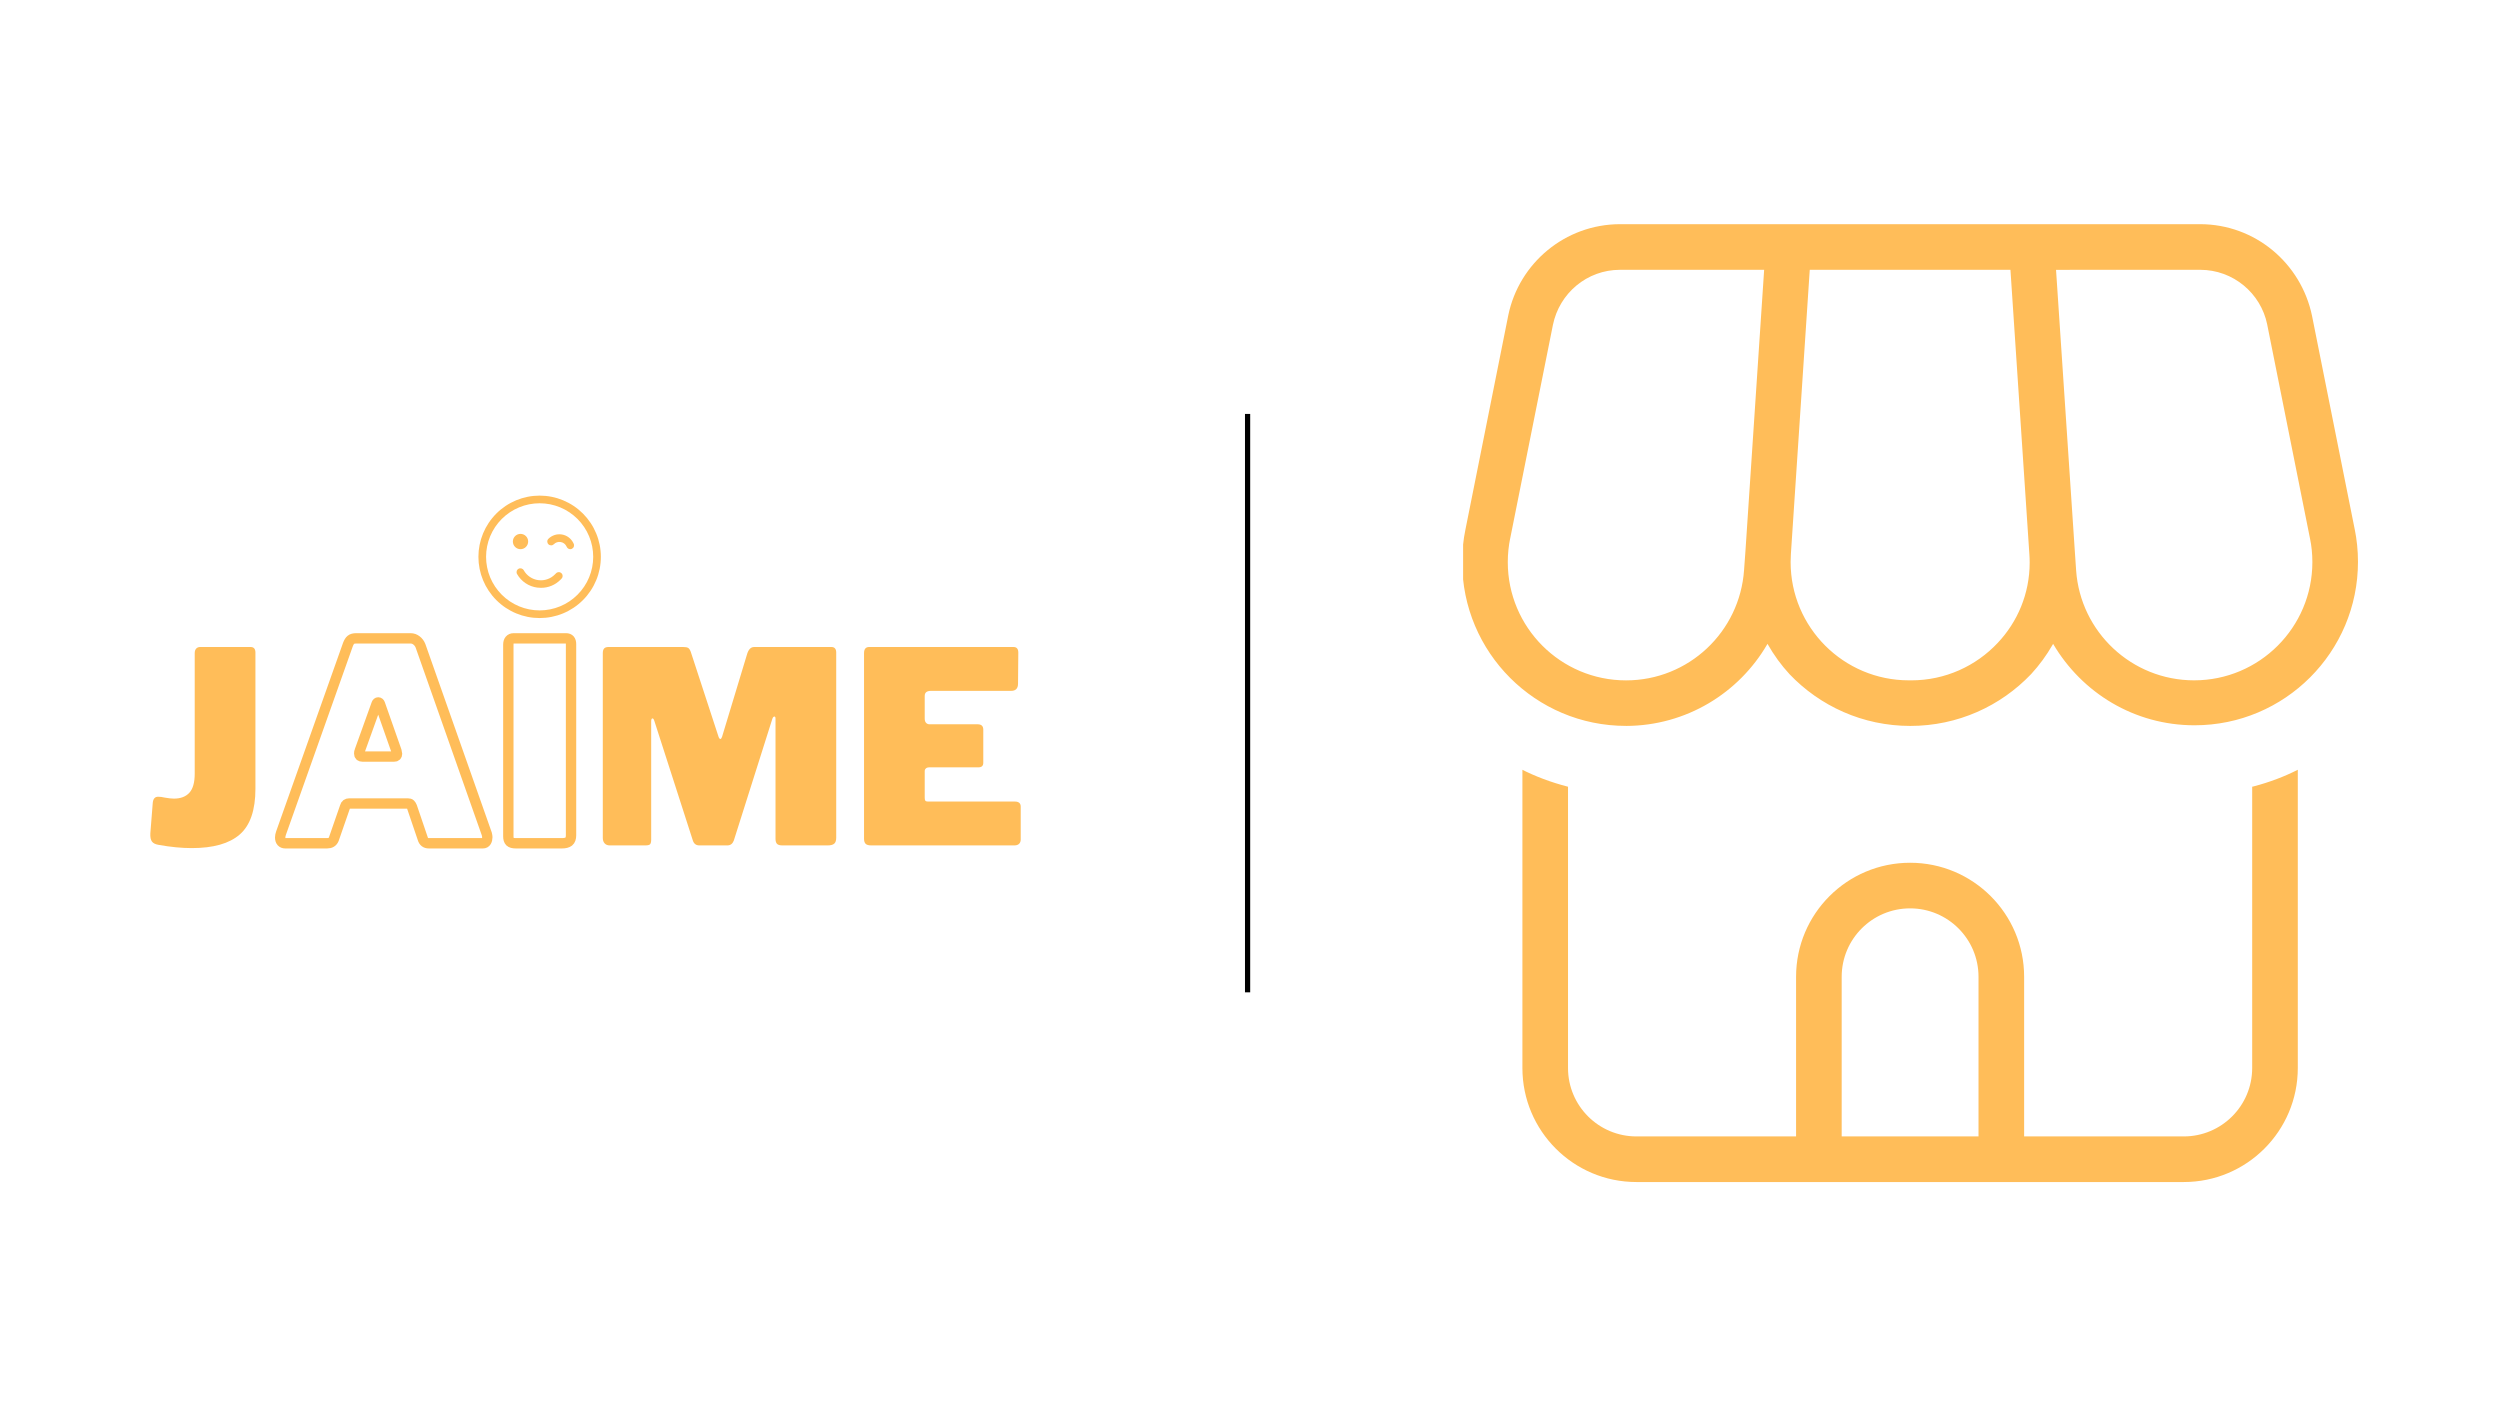 <svg xmlns="http://www.w3.org/2000/svg" xmlns:xlink="http://www.w3.org/1999/xlink" width="1920" zoomAndPan="magnify" viewBox="0 0 1440 810" height="1080" preserveAspectRatio="xMidYMid meet" version="1.0"><defs><g/><clipPath id="13c0fc265e"><path d="M 842.75 129 L 1358.75 129 L 1358.75 681 L 842.75 681 Z M 842.75 129 " clip-rule="nonzero"/></clipPath><clipPath id="14c146c12e"><path d="M 275.57 285.473 L 346.07 285.473 L 346.07 355.973 L 275.57 355.973 Z M 275.57 285.473 " clip-rule="nonzero"/></clipPath></defs><path stroke-linecap="butt" transform="matrix(0, -0.75, 0.75, 0, 717.111, 571.576)" fill="none" stroke-linejoin="miter" d="M 0.003 1.998 L 444.211 1.998 " stroke="#000000" stroke-width="4" stroke-opacity="1" stroke-miterlimit="4"/><g clip-path="url(#13c0fc265e)"><path fill="#ffbd59" d="M 936.621 418.133 C 971.289 418.016 1001.527 399.215 1017.828 371.289 L 1018.066 370.844 C 1021.824 377.449 1026 383.152 1030.77 388.328 L 1030.703 388.262 C 1048.238 406.676 1072.949 418.133 1100.324 418.133 C 1127.699 418.133 1152.406 406.676 1169.906 388.301 L 1169.945 388.262 C 1174.648 383.152 1178.824 377.449 1182.344 371.301 L 1182.582 370.844 C 1199.184 399.098 1229.426 417.766 1264.039 417.766 C 1316.043 417.766 1358.195 375.609 1358.195 323.605 C 1358.195 317.078 1357.527 310.707 1356.266 304.543 L 1356.371 305.148 L 1331.727 181.934 C 1325.449 151.641 1299.004 129.18 1267.309 129.125 L 933.129 129.125 C 901.43 129.18 874.988 151.641 868.789 181.512 L 868.707 181.934 L 844.066 305.148 C 842.883 310.746 842.215 317.168 842.215 323.75 C 842.215 375.875 884.457 418.117 936.582 418.117 C 936.598 418.117 936.609 418.117 936.621 418.117 Z M 1267.309 155.41 C 1286.344 155.41 1302.223 168.902 1305.902 186.848 L 1305.941 187.094 L 1330.609 310.418 C 1331.453 314.422 1331.926 319.035 1331.926 323.75 C 1331.926 361.371 1301.422 391.875 1263.801 391.875 C 1227.797 391.875 1198.305 363.934 1195.848 328.559 L 1195.836 328.348 L 1195.102 317.551 L 1184.277 155.426 Z M 1042.418 155.41 L 1158.016 155.41 L 1168.918 319.219 C 1169.023 320.664 1169.09 322.344 1169.09 324.039 C 1169.09 341.957 1162.09 358.23 1150.688 370.305 L 1150.715 370.277 C 1138.223 383.598 1120.512 391.887 1100.863 391.887 C 1100.391 391.887 1099.93 391.887 1099.469 391.875 L 1099.535 391.875 C 1099.535 391.875 1099.523 391.875 1099.523 391.875 C 1061.902 391.875 1031.398 361.371 1031.398 323.75 C 1031.398 322.16 1031.449 320.582 1031.555 319.02 L 1031.543 319.23 Z M 869.812 310.418 L 894.48 187.148 C 898.199 168.93 914.082 155.41 933.129 155.41 L 1016.148 155.41 L 1005.375 317.457 L 1004.586 328.281 C 1002.156 363.918 972.652 391.898 936.609 391.898 C 898.988 391.898 868.484 361.398 868.484 323.777 C 868.484 319.047 868.973 314.438 869.879 309.984 L 869.801 310.418 Z M 876.906 443.434 L 876.906 615.172 C 876.906 651.441 906.316 680.852 942.586 680.852 L 1257.852 680.852 C 1294.121 680.852 1323.531 651.441 1323.531 615.172 L 1323.531 443.379 C 1316.043 447.215 1307.309 450.551 1298.18 452.941 L 1297.258 453.152 L 1297.258 615.172 C 1297.258 636.938 1279.617 654.582 1257.852 654.582 L 1165.898 654.582 L 1165.898 562.629 C 1165.898 526.359 1136.488 496.949 1100.219 496.949 C 1063.949 496.949 1034.539 526.359 1034.539 562.629 L 1034.539 654.582 L 942.586 654.582 C 920.82 654.582 903.176 636.938 903.176 615.172 L 903.176 453.152 C 893.129 450.551 884.395 447.215 876.156 443.039 L 876.906 443.379 Z M 1060.809 562.629 C 1060.809 540.863 1078.453 523.219 1100.219 523.219 C 1121.984 523.219 1139.625 540.863 1139.625 562.629 L 1139.625 654.582 L 1060.809 654.582 Z M 1060.809 562.629 " fill-opacity="1" fill-rule="nonzero"/></g><g clip-path="url(#14c146c12e)"><path fill="#ffbd59" d="M 310.832 355.996 C 309.676 355.996 308.523 355.941 307.375 355.828 C 306.227 355.715 305.082 355.547 303.949 355.32 C 302.82 355.094 301.699 354.812 300.594 354.48 C 299.488 354.145 298.402 353.754 297.336 353.312 C 296.27 352.871 295.227 352.379 294.207 351.832 C 293.191 351.289 292.199 350.695 291.238 350.055 C 290.281 349.414 289.352 348.727 288.461 347.992 C 287.566 347.262 286.715 346.484 285.898 345.668 C 285.078 344.852 284.305 343.996 283.574 343.105 C 282.84 342.211 282.152 341.285 281.512 340.324 C 280.871 339.367 280.277 338.375 279.73 337.359 C 279.188 336.34 278.695 335.297 278.254 334.23 C 277.812 333.164 277.422 332.078 277.086 330.973 C 276.75 329.867 276.473 328.746 276.246 327.613 C 276.02 326.48 275.852 325.34 275.738 324.191 C 275.625 323.043 275.57 321.891 275.57 320.734 C 275.57 319.582 275.625 318.43 275.738 317.277 C 275.852 316.129 276.02 314.988 276.246 313.855 C 276.473 312.723 276.75 311.605 277.086 310.5 C 277.422 309.395 277.812 308.309 278.254 307.242 C 278.695 306.176 279.188 305.133 279.73 304.113 C 280.277 303.094 280.871 302.105 281.512 301.145 C 282.152 300.184 282.84 299.258 283.574 298.367 C 284.305 297.473 285.078 296.617 285.898 295.801 C 286.715 294.984 287.566 294.211 288.461 293.477 C 289.352 292.746 290.281 292.059 291.238 291.418 C 292.199 290.773 293.191 290.184 294.207 289.637 C 295.227 289.094 296.27 288.602 297.336 288.156 C 298.402 287.715 299.488 287.328 300.594 286.992 C 301.699 286.656 302.82 286.375 303.949 286.152 C 305.082 285.926 306.227 285.758 307.375 285.645 C 308.523 285.531 309.676 285.473 310.832 285.473 C 311.984 285.473 313.137 285.531 314.285 285.645 C 315.438 285.758 316.578 285.926 317.711 286.152 C 318.844 286.375 319.961 286.656 321.066 286.992 C 322.172 287.328 323.258 287.715 324.324 288.156 C 325.391 288.602 326.434 289.094 327.453 289.637 C 328.473 290.184 329.461 290.773 330.422 291.418 C 331.383 292.059 332.309 292.746 333.199 293.477 C 334.094 294.211 334.949 294.984 335.766 295.801 C 336.582 296.617 337.355 297.473 338.09 298.367 C 338.82 299.258 339.508 300.184 340.148 301.145 C 340.793 302.105 341.383 303.094 341.93 304.113 C 342.473 305.133 342.965 306.176 343.406 307.242 C 343.852 308.309 344.238 309.395 344.574 310.5 C 344.91 311.605 345.188 312.723 345.414 313.855 C 345.641 314.988 345.809 316.129 345.922 317.277 C 346.035 318.43 346.094 319.582 346.094 320.734 C 346.094 321.891 346.035 323.043 345.922 324.191 C 345.809 325.34 345.641 326.48 345.414 327.613 C 345.188 328.746 344.91 329.867 344.574 330.973 C 344.238 332.078 343.852 333.164 343.406 334.23 C 342.965 335.297 342.473 336.34 341.93 337.359 C 341.383 338.375 340.793 339.367 340.148 340.324 C 339.508 341.285 338.82 342.211 338.09 343.105 C 337.355 343.996 336.582 344.852 335.766 345.668 C 334.949 346.484 334.094 347.262 333.199 347.992 C 332.309 348.727 331.383 349.414 330.422 350.055 C 329.461 350.695 328.473 351.289 327.453 351.832 C 326.434 352.379 325.391 352.871 324.324 353.312 C 323.258 353.754 322.172 354.145 321.066 354.48 C 319.961 354.812 318.844 355.094 317.711 355.32 C 316.578 355.547 315.438 355.715 314.285 355.828 C 313.137 355.941 311.984 355.996 310.832 355.996 Z M 310.832 289.883 C 309.82 289.883 308.812 289.93 307.805 290.031 C 306.801 290.129 305.801 290.277 304.812 290.473 C 303.82 290.672 302.84 290.918 301.875 291.211 C 300.906 291.504 299.957 291.844 299.023 292.23 C 298.09 292.617 297.176 293.047 296.285 293.523 C 295.395 294 294.527 294.52 293.688 295.082 C 292.848 295.645 292.039 296.242 291.258 296.887 C 290.477 297.527 289.727 298.203 289.012 298.918 C 288.297 299.633 287.621 300.379 286.98 301.16 C 286.34 301.941 285.738 302.754 285.176 303.594 C 284.613 304.434 284.098 305.301 283.621 306.191 C 283.145 307.082 282.711 307.996 282.324 308.93 C 281.938 309.863 281.598 310.812 281.305 311.777 C 281.012 312.746 280.766 313.727 280.57 314.715 C 280.371 315.707 280.223 316.707 280.125 317.711 C 280.027 318.719 279.977 319.727 279.977 320.734 C 279.977 321.746 280.027 322.754 280.125 323.758 C 280.223 324.766 280.371 325.766 280.57 326.754 C 280.766 327.746 281.012 328.727 281.305 329.691 C 281.598 330.66 281.938 331.609 282.324 332.543 C 282.711 333.477 283.145 334.391 283.621 335.281 C 284.098 336.172 284.613 337.035 285.176 337.879 C 285.738 338.719 286.34 339.527 286.98 340.309 C 287.621 341.09 288.297 341.84 289.012 342.551 C 289.727 343.266 290.477 343.945 291.258 344.586 C 292.039 345.227 292.848 345.828 293.688 346.391 C 294.527 346.949 295.395 347.469 296.285 347.945 C 297.176 348.422 298.09 348.855 299.023 349.242 C 299.957 349.629 300.906 349.969 301.875 350.262 C 302.84 350.555 303.82 350.801 304.812 350.996 C 305.801 351.195 306.801 351.344 307.805 351.441 C 308.812 351.539 309.82 351.59 310.832 351.59 C 311.84 351.59 312.848 351.539 313.855 351.441 C 314.859 351.344 315.859 351.195 316.852 350.996 C 317.84 350.801 318.82 350.555 319.785 350.262 C 320.754 349.969 321.703 349.629 322.637 349.242 C 323.57 348.855 324.484 348.422 325.375 347.945 C 326.266 347.469 327.133 346.949 327.973 346.391 C 328.812 345.828 329.621 345.227 330.402 344.586 C 331.184 343.945 331.934 343.266 332.648 342.551 C 333.363 341.84 334.039 341.09 334.68 340.309 C 335.32 339.527 335.922 338.719 336.484 337.879 C 337.047 337.035 337.566 336.172 338.043 335.281 C 338.516 334.391 338.949 333.477 339.336 332.543 C 339.723 331.609 340.062 330.66 340.355 329.691 C 340.648 328.727 340.895 327.746 341.09 326.754 C 341.289 325.766 341.438 324.766 341.535 323.758 C 341.637 322.754 341.684 321.746 341.684 320.734 C 341.684 319.727 341.637 318.719 341.535 317.711 C 341.438 316.707 341.289 315.707 341.09 314.715 C 340.895 313.727 340.648 312.746 340.355 311.777 C 340.062 310.812 339.723 309.863 339.336 308.93 C 338.949 307.996 338.516 307.082 338.043 306.191 C 337.566 305.301 337.047 304.434 336.484 303.594 C 335.922 302.754 335.32 301.941 334.68 301.16 C 334.039 300.379 333.363 299.633 332.648 298.918 C 331.934 298.203 331.184 297.527 330.402 296.887 C 329.621 296.242 328.812 295.645 327.973 295.082 C 327.133 294.52 326.266 294 325.375 293.523 C 324.484 293.047 323.57 292.617 322.637 292.23 C 321.703 291.844 320.754 291.504 319.785 291.211 C 318.82 290.918 317.84 290.672 316.852 290.473 C 315.859 290.277 314.859 290.129 313.855 290.031 C 312.848 289.93 311.84 289.883 310.832 289.883 Z M 310.832 289.883 " fill-opacity="1" fill-rule="nonzero"/></g><path fill="#ffbd59" d="M 328.461 316.328 C 328.047 316.328 327.664 316.219 327.309 316 C 326.957 315.781 326.688 315.484 326.5 315.117 L 326.258 314.652 C 325.941 313.996 325.488 313.449 324.898 313.016 C 324.309 312.582 323.652 312.312 322.93 312.207 C 322.211 312.082 321.504 312.133 320.809 312.359 C 320.113 312.586 319.516 312.961 319.008 313.484 C 318.801 313.691 318.559 313.852 318.289 313.965 C 318.02 314.078 317.734 314.133 317.441 314.133 C 317.148 314.133 316.867 314.078 316.594 313.965 C 316.324 313.852 316.086 313.691 315.879 313.484 C 315.668 313.277 315.512 313.039 315.398 312.766 C 315.285 312.496 315.23 312.215 315.23 311.922 C 315.23 311.625 315.285 311.344 315.398 311.074 C 315.512 310.801 315.668 310.562 315.879 310.355 C 316.129 310.105 316.391 309.871 316.668 309.652 C 316.945 309.438 317.234 309.234 317.535 309.051 C 317.84 308.867 318.148 308.703 318.473 308.555 C 318.793 308.406 319.121 308.281 319.457 308.172 C 319.793 308.062 320.133 307.977 320.48 307.906 C 320.828 307.84 321.176 307.793 321.527 307.766 C 321.879 307.738 322.234 307.734 322.586 307.75 C 322.938 307.766 323.289 307.801 323.637 307.859 C 323.984 307.914 324.328 307.992 324.668 308.09 C 325.008 308.188 325.34 308.305 325.668 308.441 C 325.992 308.578 326.309 308.734 326.613 308.906 C 326.922 309.082 327.219 309.273 327.504 309.484 C 327.785 309.691 328.059 309.918 328.316 310.16 C 328.574 310.402 328.816 310.656 329.043 310.926 C 329.27 311.199 329.48 311.48 329.676 311.773 C 329.867 312.07 330.043 312.375 330.203 312.691 L 330.422 313.133 C 330.555 313.391 330.629 313.668 330.652 313.957 C 330.672 314.25 330.637 314.531 330.547 314.809 C 330.457 315.086 330.316 315.336 330.125 315.555 C 329.938 315.777 329.711 315.953 329.453 316.086 C 329.145 316.25 328.812 316.332 328.461 316.328 Z M 328.461 316.328 " fill-opacity="1" fill-rule="nonzero"/><path fill="#ffbd59" d="M 299.812 316.328 C 299.523 316.328 299.234 316.301 298.953 316.242 C 298.668 316.188 298.391 316.102 298.125 315.992 C 297.855 315.883 297.602 315.746 297.363 315.586 C 297.121 315.426 296.898 315.242 296.695 315.035 C 296.488 314.832 296.309 314.609 296.145 314.367 C 295.984 314.129 295.852 313.875 295.738 313.605 C 295.629 313.34 295.543 313.062 295.488 312.781 C 295.43 312.496 295.402 312.211 295.402 311.922 C 295.402 311.629 295.43 311.344 295.488 311.059 C 295.543 310.777 295.629 310.5 295.738 310.234 C 295.852 309.965 295.984 309.711 296.145 309.473 C 296.309 309.23 296.488 309.008 296.695 308.805 C 296.898 308.598 297.121 308.414 297.363 308.254 C 297.602 308.094 297.855 307.957 298.125 307.848 C 298.391 307.738 298.668 307.652 298.953 307.598 C 299.234 307.539 299.523 307.512 299.812 307.512 C 300.102 307.512 300.387 307.539 300.672 307.598 C 300.953 307.652 301.23 307.738 301.496 307.848 C 301.766 307.957 302.02 308.094 302.262 308.254 C 302.5 308.414 302.723 308.598 302.93 308.805 C 303.133 309.008 303.316 309.23 303.477 309.473 C 303.637 309.711 303.773 309.965 303.883 310.234 C 303.992 310.5 304.078 310.777 304.133 311.059 C 304.191 311.344 304.219 311.629 304.219 311.922 C 304.219 312.211 304.191 312.496 304.133 312.781 C 304.078 313.062 303.992 313.34 303.883 313.605 C 303.773 313.875 303.637 314.129 303.477 314.367 C 303.316 314.609 303.133 314.832 302.93 315.035 C 302.723 315.242 302.5 315.426 302.262 315.586 C 302.02 315.746 301.766 315.883 301.496 315.992 C 301.23 316.102 300.953 316.188 300.672 316.242 C 300.387 316.301 300.102 316.328 299.812 316.328 Z M 299.812 311.922 Z M 299.812 311.922 " fill-opacity="1" fill-rule="nonzero"/><path fill="#ffbd59" d="M 311.645 338.586 C 310.91 338.59 310.172 338.547 309.441 338.453 C 308.238 338.297 307.07 338.004 305.934 337.574 C 304.797 337.148 303.727 336.594 302.719 335.918 C 301.711 335.242 300.793 334.457 299.969 333.57 C 299.141 332.68 298.43 331.707 297.828 330.652 C 297.68 330.398 297.59 330.125 297.551 329.836 C 297.516 329.543 297.535 329.258 297.609 328.973 C 297.688 328.691 297.812 328.434 297.992 328.203 C 298.172 327.969 298.391 327.781 298.645 327.633 C 298.898 327.488 299.168 327.395 299.461 327.359 C 299.75 327.32 300.039 327.34 300.32 327.414 C 300.605 327.492 300.863 327.621 301.094 327.801 C 301.328 327.977 301.516 328.195 301.664 328.449 C 301.875 328.832 302.113 329.203 302.367 329.559 C 302.625 329.914 302.902 330.254 303.199 330.578 C 303.496 330.898 303.809 331.207 304.141 331.492 C 304.473 331.781 304.82 332.047 305.184 332.293 C 305.547 332.539 305.922 332.766 306.312 332.969 C 306.699 333.172 307.098 333.352 307.508 333.508 C 307.918 333.664 308.336 333.797 308.762 333.906 C 309.188 334.012 309.617 334.094 310.051 334.152 C 310.488 334.211 310.926 334.246 311.363 334.25 C 311.801 334.258 312.238 334.242 312.676 334.199 C 313.113 334.152 313.547 334.086 313.973 333.992 C 314.402 333.898 314.824 333.781 315.238 333.637 C 315.656 333.492 316.059 333.328 316.457 333.137 C 316.852 332.949 317.234 332.734 317.605 332.5 C 317.977 332.266 318.332 332.012 318.672 331.734 C 319.016 331.461 319.34 331.164 319.645 330.852 L 320.309 330.191 C 320.516 329.984 320.754 329.824 321.023 329.711 C 321.297 329.598 321.578 329.543 321.871 329.543 C 322.164 329.543 322.449 329.598 322.719 329.711 C 322.988 329.824 323.23 329.984 323.438 330.191 C 323.645 330.398 323.805 330.637 323.918 330.906 C 324.027 331.18 324.086 331.461 324.086 331.754 C 324.086 332.047 324.027 332.332 323.918 332.602 C 323.805 332.871 323.645 333.113 323.438 333.32 L 322.773 333.98 C 321.301 335.461 319.602 336.602 317.672 337.398 C 315.742 338.199 313.734 338.594 311.645 338.586 Z M 311.645 338.586 " fill-opacity="1" fill-rule="nonzero"/><path stroke-linecap="butt" transform="matrix(1.205, 0, 0, 1.205, 156.895, 349.562)" fill="none" stroke-linejoin="miter" d="M 6.11 112.999 C 5.401 112.999 4.82 112.763 4.37 112.289 C 3.938 111.797 3.725 111.109 3.725 110.228 C 3.725 109.605 3.864 108.895 4.143 108.101 L 36.084 18.08 C 36.515 16.939 36.998 16.154 37.536 15.726 C 38.075 15.276 38.911 15.049 40.049 15.049 L 66.061 15.049 C 67.114 15.049 68.058 15.383 68.897 16.047 C 69.734 16.692 70.369 17.542 70.797 18.595 L 102.482 108.519 C 102.654 109.229 102.739 109.754 102.739 110.098 C 102.739 110.895 102.567 111.583 102.223 112.163 C 101.879 112.721 101.354 112.999 100.644 112.999 L 74.762 112.999 C 73.258 112.999 72.292 112.247 71.864 110.743 L 66.706 95.562 C 66.447 94.962 66.2 94.554 65.964 94.336 C 65.75 94.103 65.341 93.983 64.738 93.983 L 36.729 93.983 C 35.679 93.983 35.021 94.466 34.765 95.435 L 29.348 111.035 C 28.813 112.345 27.759 112.999 26.19 112.999 Z M 58.131 71.55 C 59.098 71.55 59.584 71.109 59.584 70.23 C 59.584 70.055 59.496 69.618 59.324 68.908 L 51.395 46.345 C 51.223 45.894 50.954 45.667 50.591 45.667 C 50.247 45.667 49.988 45.894 49.816 46.345 L 41.757 68.778 C 41.585 69.122 41.501 69.563 41.501 70.101 C 41.501 71.067 42.026 71.55 43.08 71.55 Z M 140.372 15.049 C 141.964 15.049 142.758 15.973 142.758 17.82 L 142.758 109.164 C 142.758 110.584 142.405 111.583 141.695 112.163 C 140.985 112.721 139.889 112.999 138.408 112.999 L 116.361 112.999 C 115.028 112.999 114.094 112.743 113.556 112.228 C 113.041 111.69 112.785 110.85 112.785 109.712 L 112.785 18.08 C 112.785 17.11 112.999 16.371 113.427 15.856 C 113.881 15.318 114.503 15.049 115.297 15.049 Z M 140.372 15.049 " stroke="#ffbd59" stroke-width="4.951" stroke-opacity="1" stroke-miterlimit="4"/><g fill="#ffbd59" fill-opacity="1"><g transform="translate(82.44, 486.957)"><g><path d="M 64.688 -32.656 C 64.688 -20.332 61.68 -11.551 55.672 -6.312 C 49.672 -1.07 40.457 1.547 28.031 1.547 C 22.176 1.547 15.812 0.926 8.938 -0.312 C 7.082 -0.613 5.797 -1.254 5.078 -2.234 C 4.359 -3.211 4.051 -4.781 4.156 -6.938 L 5.547 -24.484 C 5.754 -26.848 6.781 -28.031 8.625 -28.031 C 9.852 -28.031 11.086 -27.875 12.328 -27.562 C 14.578 -27.156 16.375 -26.953 17.719 -26.953 C 21.613 -26.953 24.586 -28.082 26.641 -30.344 C 28.691 -32.602 29.719 -36.25 29.719 -41.281 L 29.719 -110.734 C 29.719 -111.867 30 -112.742 30.562 -113.359 C 31.133 -113.973 31.883 -114.281 32.812 -114.281 L 61.922 -114.281 C 63.766 -114.281 64.688 -113.203 64.688 -111.047 Z M 64.688 -32.656 "/></g></g></g><g fill="#ffbd59" fill-opacity="1"><g transform="translate(154.371, 486.957)"><g/></g></g><g fill="#ffbd59" fill-opacity="1"><g transform="translate(185.174, 486.957)"><g/></g></g><g fill="#ffbd59" fill-opacity="1"><g transform="translate(215.978, 486.957)"><g/></g></g><g fill="#ffbd59" fill-opacity="1"><g transform="translate(246.781, 486.957)"><g/></g></g><g fill="#ffbd59" fill-opacity="1"><g transform="translate(277.584, 486.957)"><g/></g></g><g fill="#ffbd59" fill-opacity="1"><g transform="translate(308.387, 486.957)"><g/></g></g><g fill="#ffbd59" fill-opacity="1"><g transform="translate(339.194, 486.957)"><g><path d="M 12.016 0 C 10.785 0 9.812 -0.383 9.094 -1.156 C 8.375 -1.926 8.016 -2.977 8.016 -4.312 L 8.016 -110.734 C 8.016 -111.961 8.27 -112.859 8.781 -113.422 C 9.289 -113.992 10.113 -114.281 11.25 -114.281 L 54.375 -114.281 C 55.707 -114.281 56.656 -114.098 57.219 -113.734 C 57.781 -113.379 58.27 -112.633 58.688 -111.5 L 74.703 -62.531 C 75.004 -61.707 75.363 -61.297 75.781 -61.297 C 76.082 -61.297 76.391 -61.707 76.703 -62.531 L 91.016 -109.812 C 91.836 -112.789 93.227 -114.281 95.188 -114.281 L 139.688 -114.281 C 141.539 -114.281 142.469 -113.203 142.469 -111.047 L 142.469 -4.469 C 142.469 -2.82 142.082 -1.664 141.312 -1 C 140.539 -0.332 139.281 0 137.531 0 L 111.5 0 C 109.969 0 108.914 -0.305 108.344 -0.922 C 107.781 -1.535 107.5 -2.508 107.5 -3.844 L 107.5 -73 C 107.5 -73.82 107.297 -74.234 106.891 -74.234 C 106.367 -74.234 105.957 -73.77 105.656 -72.844 L 83.469 -2.766 C 82.75 -0.922 81.52 0 79.781 0 L 63.609 0 C 61.766 0 60.531 -0.922 59.906 -2.766 L 37.734 -71.625 C 37.422 -72.645 37.062 -73.156 36.656 -73.156 C 36.145 -73.156 35.891 -72.594 35.891 -71.469 L 35.891 -3.391 C 35.891 -2.055 35.68 -1.156 35.266 -0.688 C 34.859 -0.227 33.938 0 32.5 0 Z M 12.016 0 "/></g></g></g><g fill="#ffbd59" fill-opacity="1"><g transform="translate(489.668, 486.957)"><g><path d="M 8.016 -110.734 C 8.016 -113.098 8.988 -114.281 10.938 -114.281 L 94.109 -114.281 C 95.953 -114.281 96.875 -113.203 96.875 -111.047 L 96.719 -93.172 C 96.719 -90.398 95.383 -89.016 92.719 -89.016 L 46.516 -89.016 C 44.148 -89.016 42.969 -88.039 42.969 -86.094 L 42.969 -73 C 42.969 -71.977 43.223 -71.18 43.734 -70.609 C 44.254 -70.047 44.926 -69.766 45.75 -69.766 L 73.469 -69.766 C 75.625 -69.766 76.703 -68.738 76.703 -66.688 L 76.703 -47.594 C 76.703 -45.844 75.773 -44.969 73.922 -44.969 L 45.438 -44.969 C 44.719 -44.969 44.125 -44.758 43.656 -44.344 C 43.195 -43.938 42.969 -43.426 42.969 -42.812 L 42.969 -27.422 C 42.969 -26.598 43.094 -26.031 43.344 -25.719 C 43.602 -25.414 44.094 -25.266 44.812 -25.266 L 94.875 -25.266 C 97.133 -25.266 98.266 -24.285 98.266 -22.328 L 98.266 -3.391 C 98.266 -2.359 97.953 -1.535 97.328 -0.922 C 96.711 -0.305 95.789 0 94.562 0 L 12.172 0 C 10.629 0 9.551 -0.305 8.938 -0.922 C 8.32 -1.535 8.016 -2.508 8.016 -3.844 Z M 8.016 -110.734 "/></g></g></g></svg>